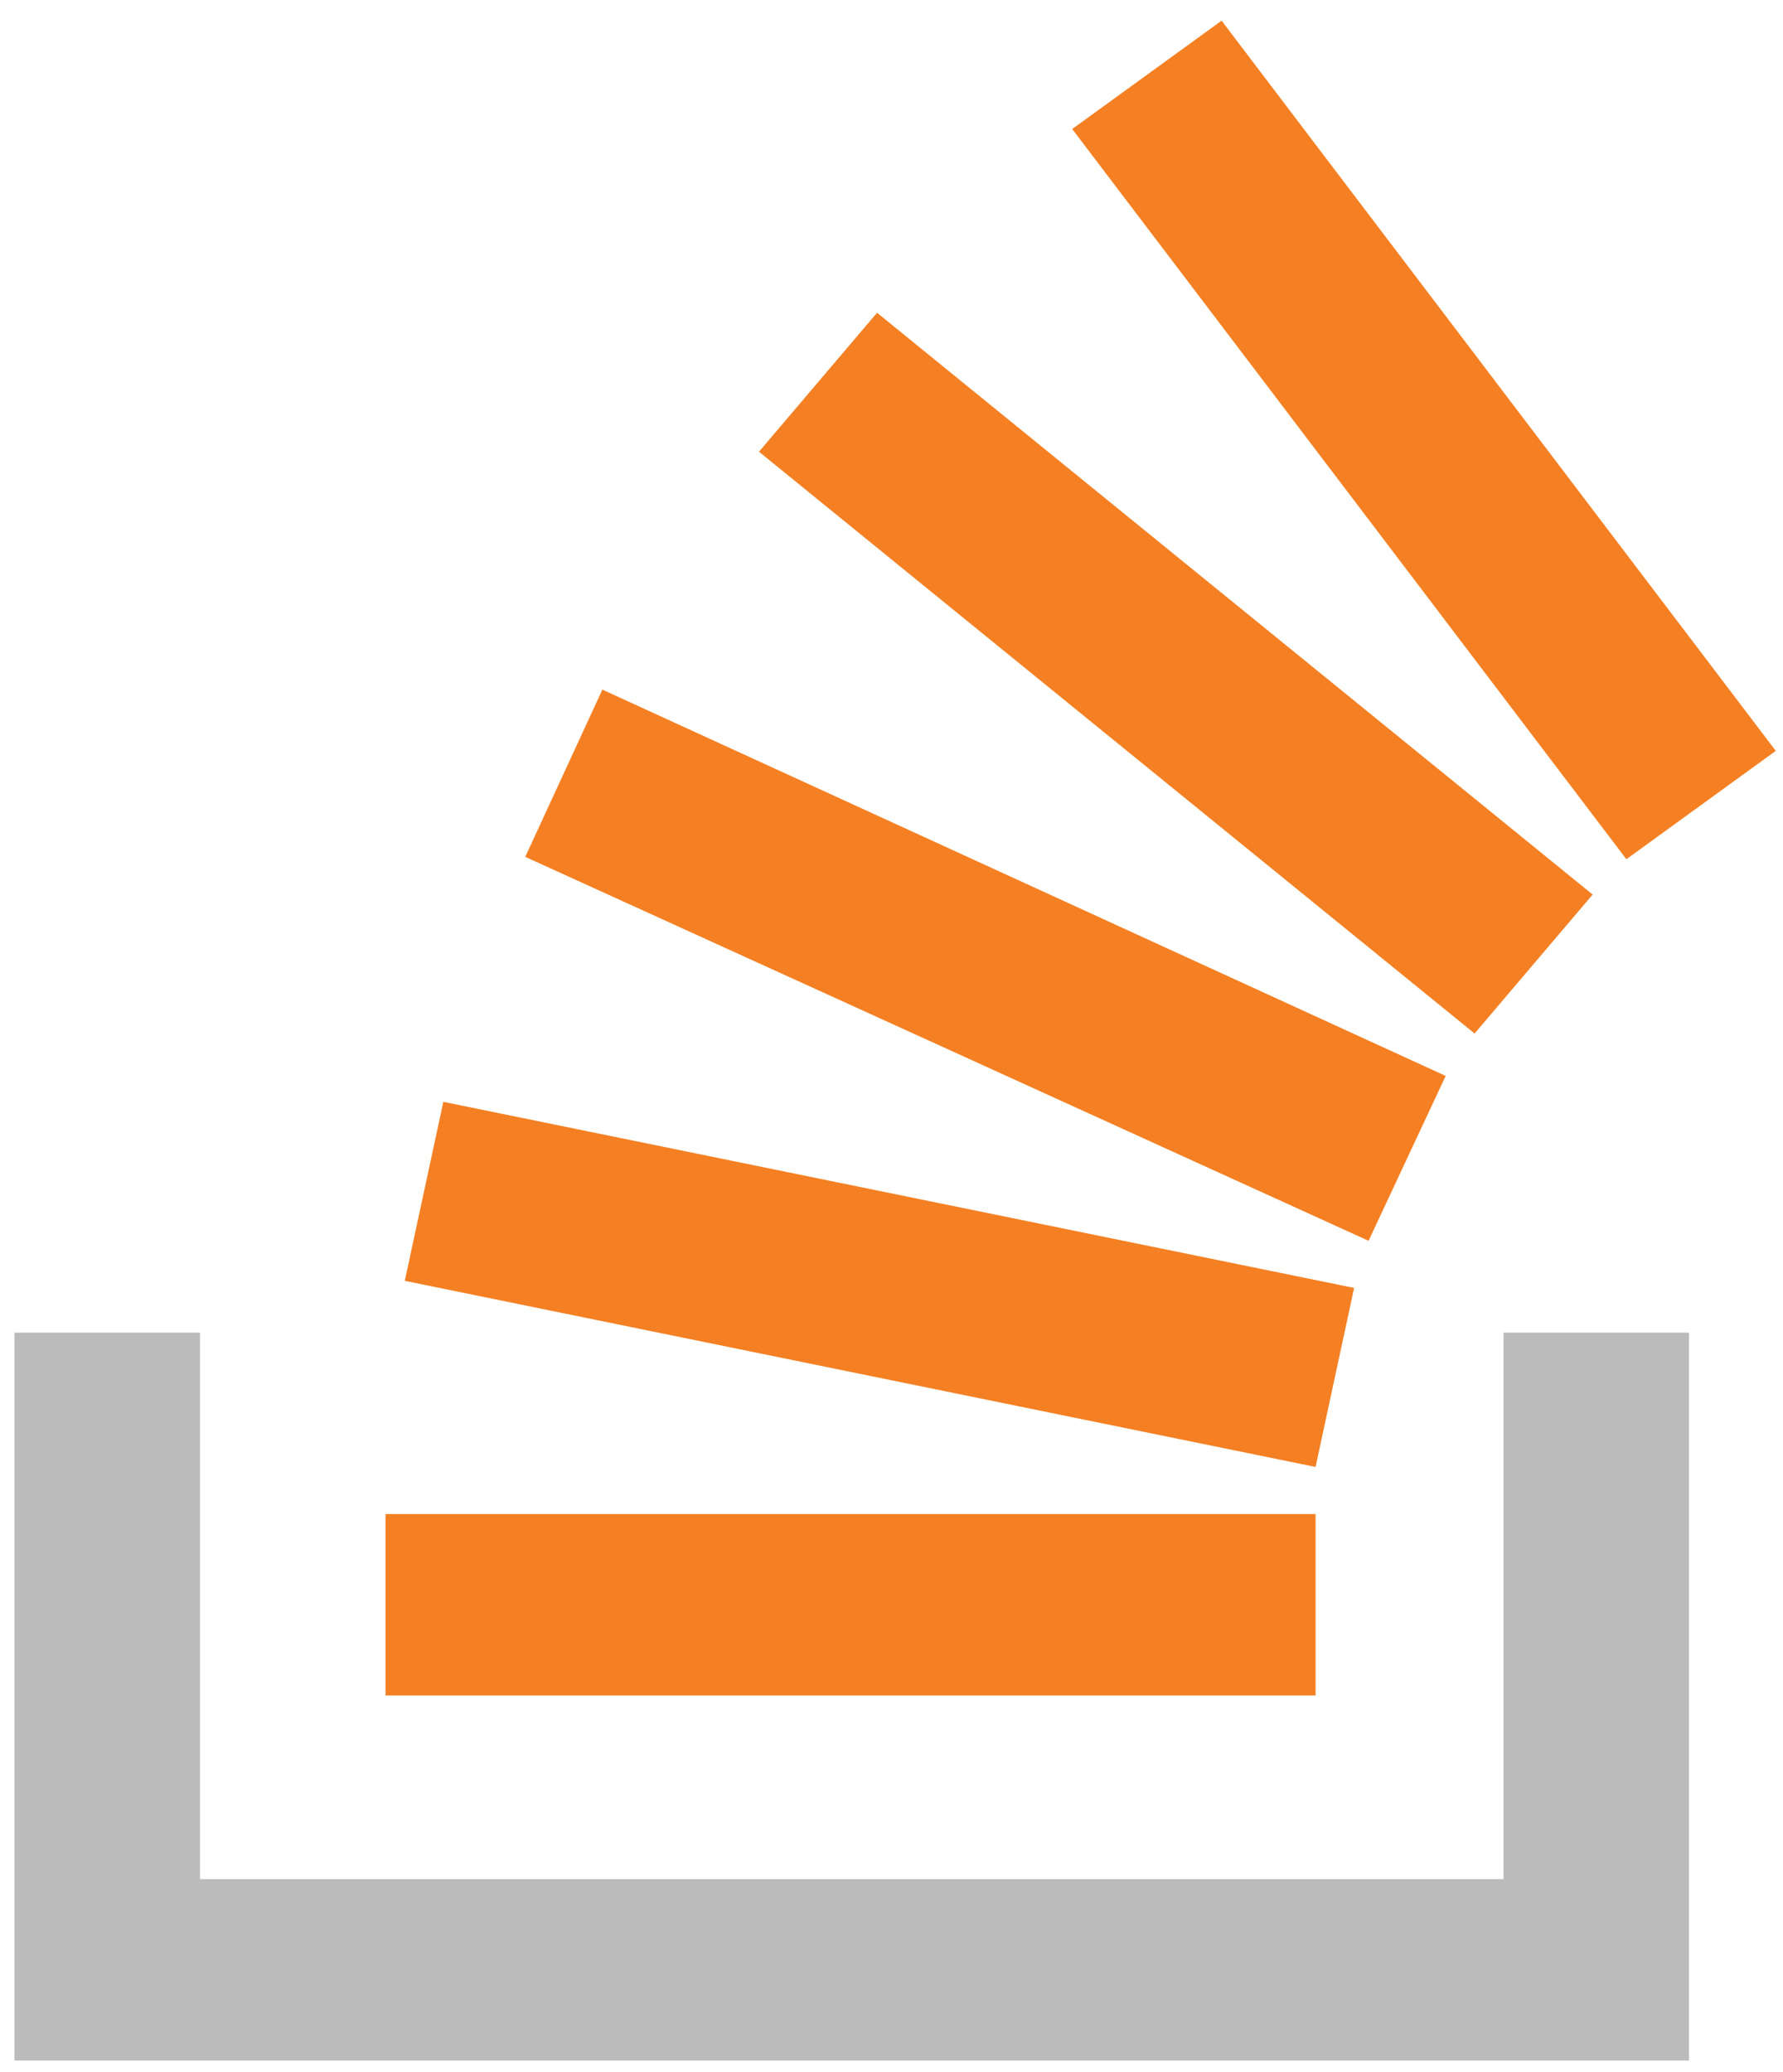 <?xml version="1.0" encoding="UTF-8"?>
<svg width="74px" height="86px" viewBox="0 0 74 86" version="1.1" xmlns="http://www.w3.org/2000/svg" xmlns:xlink="http://www.w3.org/1999/xlink">
    <!-- Generator: Sketch 59.1 (86144) - https://sketch.com -->
    <title>stack_overflow_icon</title>
    <desc>Created with Sketch.</desc>
    <g id="Page-1" stroke="none" stroke-width="1" fill="none" fill-rule="evenodd">
        <g id="stack_overflow_icon" transform="translate(-6, 0)">
            <polygon id="Path" fill="#BCBBBB" fill-rule="nonzero" points="68.4 77.984 68.4 55.306 76.1 55.306 76.1 85.511 6.6 85.511 6.6 55.306 14.3 55.306 14.3 77.984"></polygon>
            <path d="M22.8,53.155 L60.6,60.878 L62.2,53.449 L24.4,45.726 L22.8,53.155 L22.8,53.155 Z M27.8,35.56 L62.8,51.493 L66,44.651 L31,28.619 L27.8,35.56 Z M37.5,18.746 L67.2,42.891 L72.1,37.124 L42.4,12.979 L37.5,18.746 L37.5,18.746 Z M56.7,0.858 L50.5,5.354 L73.5,35.658 L79.7,31.161 L56.7,0.858 Z M22,70.36 L60.6,70.36 L60.6,62.833 L22,62.833 L22,70.36 Z" id="Shape" fill="#F48023" fill-rule="nonzero"></path>
            <rect id="Rectangle" fill-opacity="0" fill="#D8D8D8" x="0" y="0.989" width="86" height="85.011"></rect>
        </g>
    </g>
</svg>